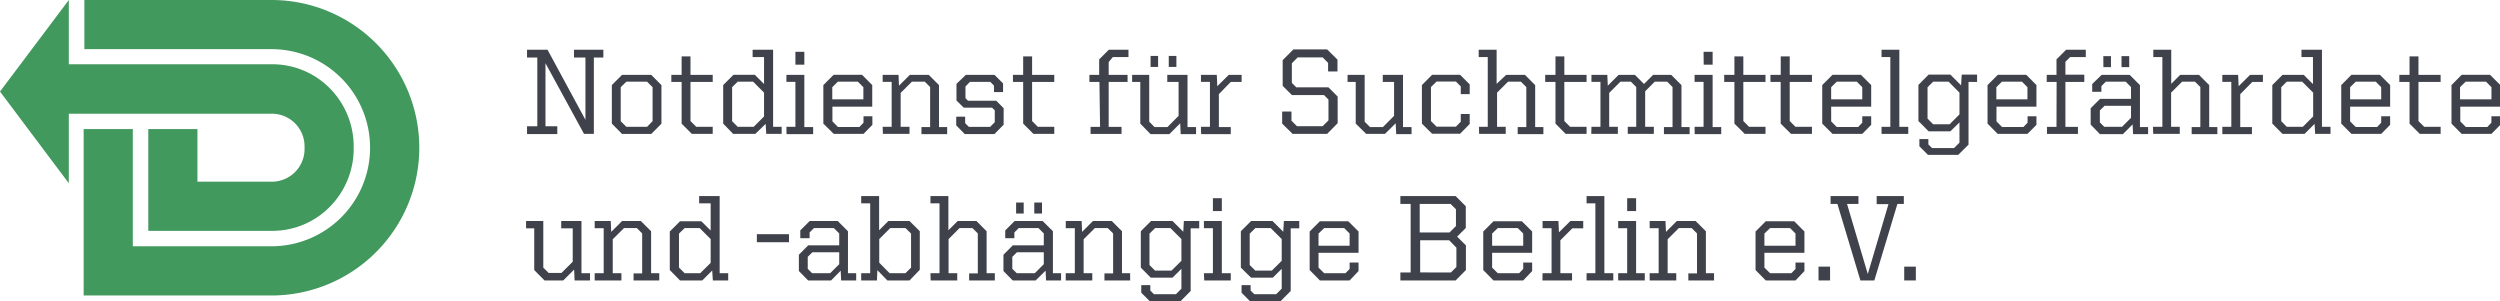 <?xml version="1.0" encoding="UTF-8"?>
<svg xmlns="http://www.w3.org/2000/svg" id="Ebene_1" data-name="Ebene 1" viewBox="0 0 389.11 46.89">
  <defs>
    <style>.cls-1{fill:#3f424b;}.cls-2{fill:#41995d;}</style>
  </defs>
  <title>notdienst_logo</title>
  <path class="cls-1" d="M82.47,20h1.6V9.3h-1.6V8.09h3.19L91.56,19V9.3H89.78V8.09h4.57V9.3H92.87V21.19H91.34l-6-11V20h1.84v1.22H82.47Z" transform="translate(-0.44 -0.35)"></path>
  <path class="cls-1" d="M95.67,19.59v-6L97.26,12h4.54l1.59,1.6v6l-1.59,1.6H97.26Zm5.48.5.86-.88V13.92l-.86-.86H97.93l-.88.86v5.29l.88.88Z" transform="translate(-0.44 -0.35)"></path>
  <path class="cls-1" d="M106.53,19.59V13.1h-1.6V12h1.6V9.13h1.38V12h3.46V13.1h-3.46v6.09l.9.9h2.56v1.1h-3.25Z" transform="translate(-0.44 -0.35)"></path>
  <path class="cls-1" d="M113,19.59v-6l1.6-1.6h3.32l1.44,1.44V9.23h-1.78V8.09h3.19v12h1.33v1.1h-2.4l-.09-1.56L118,21.19h-3.45Zm4.75.5,1.61-1.62v-3.7l-1.7-1.71h-2.4l-.87.86v5.29l.87.88Z" transform="translate(-0.44 -0.35)"></path>
  <path class="cls-1" d="M122.84,20.09h1.4v-7h-1.4V12h2.79v8.13H127v1.1h-4.14Zm1.4-11.68h1.39v2h-1.39Z" transform="translate(-0.44 -0.35)"></path>
  <path class="cls-1" d="M128.59,19.59v-6l1.6-1.6h4.42l1.59,1.6v3.36H130v2.29l.87.88h3.32l.65-.67v-1h1.38v1.33l-1.38,1.41h-4.63Zm6.23-3.78V13.92l-.86-.86h-3.11l-.87.86v1.89Z" transform="translate(-0.44 -0.35)"></path>
  <path class="cls-1" d="M137.82,20.09h1.4v-7h-1.4V12h2.47l.07,1.69L142.05,12H145l1.59,1.6v6.53h1.27v1.1h-4v-1.1h1.35V13.9l-.84-.84h-2l-1.75,1.75v5.28H142v1.1h-4.14Z" transform="translate(-0.44 -0.35)"></path>
  <path class="cls-1" d="M149.27,19.86V18.51h1.39v1l.58.59h3.31l.72-.73V17.52l-.42-.41h-4.4L149.31,16V13.4L150.77,12h4.46l1.33,1.33v1.35h-1.41v-1l-.58-.59h-3.16l-.7.72v1.83l.4.39h4.39l1.15,1.16v2.57l-1.44,1.46H150.6Z" transform="translate(-0.44 -0.35)"></path>
  <path class="cls-1" d="M159.69,19.59V13.1H158.1V12h1.59V9.13h1.39V12h3.45V13.1h-3.45v6.09l.89.9h2.56v1.1h-3.24Z" transform="translate(-0.44 -0.35)"></path>
  <path class="cls-1" d="M171.56,13.1H170V12h1.52V9.59l1.5-1.5h3.06V9.23h-2.43L173,10v2h2.94V13.1H173v7h2v1.1h-4.82v-1.1h1.48Z" transform="translate(-0.44 -0.35)"></path>
  <path class="cls-1" d="M177.92,19.59V13.1h-1.27V12h2.66v7.29l.83.84h2l1.74-1.75V13.1h-1.76V12h3.15v8.13h1.33v1.1h-2.39l-.08-1.69-1.69,1.69h-2.92Zm1.6-10.53h1.17v1.71h-1.17Zm2.83,0h1.19v1.71h-1.19Z" transform="translate(-0.44 -0.35)"></path>
  <path class="cls-1" d="M187.36,20.09h1.4v-7h-1.4V12h2.47l.07,1.77L191.69,12h2V13.1H192L190.15,15v5.13H192v1.1h-4.61Z" transform="translate(-0.44 -0.35)"></path>
  <path class="cls-1" d="M200,19.59V17.71h1.45v1.43l.85.85h4l.91-.91V15.85l-.69-.7h-5l-1.44-1.44v-4l1.67-1.67H207l1.61,1.59v1.84h-1.46V10.14l-.85-.86h-3.88l-.91.92v3.05l.69.69h5l1.44,1.44v4.14L207,21.19h-5.37Z" transform="translate(-0.44 -0.35)"></path>
  <path class="cls-1" d="M211.45,19.59V13.1h-1.27V12h2.66v7.29l.84.84h2l1.74-1.75V13.1h-1.76V12h3.15v8.13h1.33v1.1h-2.39l-.08-1.69L216,21.19h-2.92Z" transform="translate(-0.44 -0.35)"></path>
  <path class="cls-1" d="M221.75,19.59v-6l1.59-1.6h4.35l1.5,1.5V15H227.8v-1.2l-.76-.76h-3l-.88.86v5.29l.88.88h3l.76-.78v-1.2h1.39v1.56l-1.5,1.52h-4.35Z" transform="translate(-0.44 -0.35)"></path>
  <path class="cls-1" d="M230.63,20.09H232V9.23h-1.41V8.09h2.79V13.4L234.87,12h2.92l1.59,1.6v6.53h1.28v1.1h-4v-1.1H238V13.9l-.84-.84h-2l-1.71,1.71v5.32h1.35v1.1h-4.14Z" transform="translate(-0.44 -0.35)"></path>
  <path class="cls-1" d="M242.54,19.59V13.1h-1.6V12h1.6V9.13h1.38V12h3.46V13.1h-3.46v6.09l.9.9h2.56v1.1h-3.25Z" transform="translate(-0.44 -0.35)"></path>
  <path class="cls-1" d="M248.14,20.09h1.4v-7h-1.4V12h2.47l.07,1.69L252.37,12h2.53l1.42,1.42L257.74,12h2.81l1.6,1.6v6.53h1.27v1.1h-4v-1.1h1.34V13.9l-.83-.84H258l-1.5,1.5v5.53h1.35v1.1h-4.06v-1.1h1.32V13.9l-.83-.84h-1.63l-1.75,1.75v5.28h1.35v1.1h-4.14Z" transform="translate(-0.44 -0.35)"></path>
  <path class="cls-1" d="M264.19,20.09h1.4v-7h-1.4V12H267v8.13h1.34v1.1h-4.13Zm1.4-11.68H267v2h-1.39Z" transform="translate(-0.44 -0.35)"></path>
  <path class="cls-1" d="M270.39,19.59V13.1H268.8V12h1.59V9.13h1.39V12h3.45V13.1h-3.45v6.09l.89.9h2.56v1.1H272Z" transform="translate(-0.44 -0.35)"></path>
  <path class="cls-1" d="M277.59,19.59V13.1H276V12h1.6V9.13H279V12h3.46V13.1H279v6.09l.9.9h2.56v1.1h-3.25Z" transform="translate(-0.44 -0.35)"></path>
  <path class="cls-1" d="M284.06,19.59v-6l1.6-1.6h4.42l1.6,1.6v3.36h-6.23v2.29l.87.88h3.32l.65-.67v-1h1.39v1.33l-1.39,1.41h-4.63Zm6.23-3.78V13.92l-.85-.86h-3.12l-.87.86v1.89Z" transform="translate(-0.44 -0.35)"></path>
  <path class="cls-1" d="M293.29,20.09h1.37V9.23h-1.37V8.09h2.77v12h1.39v1.1h-4.16Z" transform="translate(-0.44 -0.35)"></path>
  <path class="cls-1" d="M299.18,23.12V22h1.4v.83l.57.57h3.42l.85-.85V19.4L304,20.79h-3.38l-1.59-1.6V13.56l1.59-1.6H304l1.67,1.67.1-1.67h2.39V13.1h-1.33v9.76l-1.6,1.59h-4.72Zm4.71-3.43,1.53-1.54V14.77l-1.7-1.71h-2.4l-.87.88v4.87l.87.88Z" transform="translate(-0.44 -0.35)"></path>
  <path class="cls-1" d="M309.79,19.59v-6l1.6-1.6h4.42l1.59,1.6v3.36h-6.22v2.29l.87.88h3.32l.65-.67v-1h1.38v1.33L316,21.19h-4.63ZM316,15.81V13.92l-.86-.86h-3.11l-.87.86v1.89Z" transform="translate(-0.44 -0.35)"></path>
  <path class="cls-1" d="M320.54,13.1H319V12h1.52V9.59l1.5-1.5h3.06V9.23h-2.43l-.74.74v2h2.94V13.1h-2.94v7h1.95v1.1h-4.82v-1.1h1.48Z" transform="translate(-0.44 -0.35)"></path>
  <path class="cls-1" d="M325.84,19.74V17.2l1.46-1.46h4.82V13.9l-.83-.84h-3.1l-.68.69v.89h-1.43V13.42L327.55,12h4.36l1.6,1.6v6.53h1.27v1.1h-2.34l-.07-1.52-1.52,1.52h-3.57Zm4.88.35,1.4-1.41V16.82H328l-.73.72V19.4l.69.69Zm-2.91-11H329v1.71h-1.18Zm2.83,0h1.2v1.71h-1.2Z" transform="translate(-0.44 -0.35)"></path>
  <path class="cls-1" d="M335.54,20.09H337V9.23h-1.41V8.09h2.79V13.4L339.77,12h2.93l1.59,1.6v6.53h1.27v1.1h-4v-1.1h1.35V13.9l-.84-.84h-2l-1.71,1.71v5.32h1.35v1.1h-4.14Z" transform="translate(-0.44 -0.35)"></path>
  <path class="cls-1" d="M346.33,20.09h1.4v-7h-1.4V12h2.46l.08,1.77L350.65,12h2V13.1H351L349.12,15v5.13h1.82v1.1h-4.61Z" transform="translate(-0.44 -0.35)"></path>
  <path class="cls-1" d="M354.11,19.59v-6L355.7,12H359l1.44,1.44V9.23h-1.79V8.09h3.19v12h1.33v1.1h-2.39l-.09-1.56-1.56,1.56H355.7Zm4.75.5,1.61-1.62v-3.7l-1.71-1.71h-2.39l-.87.86v5.29l.87.88Z" transform="translate(-0.44 -0.35)"></path>
  <path class="cls-1" d="M364.84,19.59v-6l1.59-1.6h4.42l1.6,1.6v3.36h-6.23v2.29l.88.88h3.32l.64-.67v-1h1.39v1.33l-1.39,1.41h-4.63Zm6.22-3.78V13.92l-.85-.86H367.1l-.88.86v1.89Z" transform="translate(-0.44 -0.35)"></path>
  <path class="cls-1" d="M375.47,19.59V13.1h-1.59V12h1.59V9.13h1.39V12h3.45V13.1h-3.45v6.09l.89.9h2.56v1.1h-3.24Z" transform="translate(-0.44 -0.35)"></path>
  <path class="cls-1" d="M382,19.59v-6l1.59-1.6H388l1.6,1.6v3.36h-6.23v2.29l.87.88h3.33l.64-.67v-1h1.39v1.33l-1.39,1.41h-4.63Zm6.22-3.78V13.92l-.85-.86H384.2l-.87.86v1.89Z" transform="translate(-0.44 -0.35)"></path>
  <path class="cls-1" d="M83.59,42.38V35.89H82.32V34.75H85V42l.83.83h2l1.75-1.74V35.89H87.79V34.75h3.15v8.12h1.33V44h-2.4l-.07-1.69L88.11,44H85.19Z" transform="translate(-0.44 -0.35)"></path>
  <path class="cls-1" d="M93,42.87h1.4v-7H93V34.75H95.5l.07,1.69,1.69-1.69h2.92l1.6,1.59v6.53h1.27V44h-4v-1.1h1.34V36.68l-.83-.83h-2l-1.75,1.74v5.28h1.35V44H93Z" transform="translate(-0.44 -0.35)"></path>
  <path class="cls-1" d="M104.69,42.38v-6l1.59-1.59h3.32l1.45,1.44V32h-1.79V30.87h3.19v12h1.33V44h-2.39l-.1-1.55L109.74,44h-3.46Zm4.74.49,1.62-1.61v-3.7l-1.71-1.71H107l-.88.85V42l.88.87Z" transform="translate(-0.44 -0.35)"></path>
  <path class="cls-1" d="M118.24,36.8h5v1.25h-5Z" transform="translate(-0.44 -0.35)"></path>
  <path class="cls-1" d="M124.78,42.53V40l1.46-1.47h4.82V36.68l-.84-.83h-3.09l-.68.68v.89H125V36.21l1.46-1.46h4.37l1.59,1.59v6.53h1.28V44h-2.34l-.07-1.52L129.79,44h-3.57Zm4.87.34,1.41-1.4V39.61h-4.18l-.72.72v1.86l.68.68Z" transform="translate(-0.44 -0.35)"></path>
  <path class="cls-1" d="M134.48,42.87h1.4V32h-1.4V30.87h2.79v5.32l1.44-1.44H142l1.6,1.59v6L142,44h-3.45L137,42.4,136.93,44h-2.45Zm6.89,0,.87-.87V36.7l-.87-.85H139l-1.71,1.71v3.68l1.61,1.63Z" transform="translate(-0.44 -0.35)"></path>
  <path class="cls-1" d="M145.26,42.87h1.41V32h-1.41V30.87h2.79v5.32l1.45-1.44h2.92L154,36.34v6.53h1.28V44h-4v-1.1h1.35V36.68l-.84-.83h-2l-1.71,1.71v5.31h1.35V44h-4.14Z" transform="translate(-0.44 -0.35)"></path>
  <path class="cls-1" d="M156.62,42.53V40l1.46-1.47h4.82V36.68l-.83-.83H159l-.68.68v.89h-1.42V36.21l1.46-1.46h4.36l1.6,1.59v6.53h1.27V44h-2.34l-.07-1.52L161.63,44h-3.57Zm4.88.34,1.4-1.4V39.61h-4.18l-.72.72v1.86l.69.68Zm-2.91-11h1.18v1.71h-1.18Zm2.83,0h1.2v1.71h-1.2Z" transform="translate(-0.44 -0.35)"></path>
  <path class="cls-1" d="M166.32,42.87h1.41v-7h-1.41V34.75h2.47l.07,1.69,1.69-1.69h2.93l1.59,1.59v6.53h1.27V44h-4v-1.1h1.35V36.68l-.84-.83h-2l-1.75,1.74v5.28h1.35V44h-4.14Z" transform="translate(-0.44 -0.35)"></path>
  <path class="cls-1" d="M178.07,45.91V44.73h1.41v.84l.57.57h3.42l.85-.86V42.19l-1.39,1.38h-3.38L178,42V36.34l1.59-1.59h3.35l1.67,1.67.09-1.67h2.39v1.14h-1.33v9.75l-1.59,1.6H179.4Zm4.71-3.44,1.54-1.53V37.56l-1.71-1.71h-2.39l-.87.87V41.6l.87.87Z" transform="translate(-0.44 -0.35)"></path>
  <path class="cls-1" d="M187.82,42.87h1.4v-7h-1.4V34.75h2.79v8.12H192V44h-4.13Zm1.4-11.67h1.39v2h-1.39Z" transform="translate(-0.44 -0.35)"></path>
  <path class="cls-1" d="M193.68,45.91V44.73h1.41v.84l.57.57h3.41l.86-.86V42.19l-1.39,1.38h-3.38L193.57,42V36.34l1.59-1.59h3.34l1.67,1.67.1-1.67h2.39v1.14h-1.33v9.75l-1.59,1.6H195Zm4.71-3.44,1.54-1.53V37.56l-1.71-1.71h-2.39l-.88.87V41.6l.88.87Z" transform="translate(-0.44 -0.35)"></path>
  <path class="cls-1" d="M204.28,42.38v-6l1.59-1.59h4.42l1.6,1.59V39.7h-6.23V42l.88.87h3.32l.64-.66v-1h1.39v1.33L210.5,44h-4.63Zm6.22-3.78V36.7l-.85-.85h-3.11l-.88.85v1.9Z" transform="translate(-0.44 -0.35)"></path>
  <path class="cls-1" d="M218.4,42.76H220V32.09h-1.6V30.87H227l1.58,1.58v3.38l-1.35,1.35,1.37,1.36v3.84L227,44H218.4Zm7.65-6.23,1-1V32.92l-.84-.83h-4.8v4.44Zm.21,6.23.86-.86v-3L226,37.75h-4.52v5Z" transform="translate(-0.44 -0.35)"></path>
  <path class="cls-1" d="M231.3,42.38v-6l1.59-1.59h4.42l1.6,1.59V39.7h-6.23V42l.88.87h3.32l.64-.66v-1h1.39v1.33L237.52,44h-4.63Zm6.22-3.78V36.7l-.85-.85h-3.11l-.88.85v1.9Z" transform="translate(-0.44 -0.35)"></path>
  <path class="cls-1" d="M240.53,42.87h1.4v-7h-1.4V34.75H243l.08,1.76,1.78-1.76h2v1.14h-1.7l-1.86,1.86v5.12h1.82V44h-4.61Z" transform="translate(-0.44 -0.35)"></path>
  <path class="cls-1" d="M247.38,42.87h1.37V32h-1.37V30.87h2.77v12h1.39V44h-4.16Z" transform="translate(-0.44 -0.35)"></path>
  <path class="cls-1" d="M252.3,42.87h1.4v-7h-1.4V34.75h2.79v8.12h1.35V44H252.3Zm1.4-11.67h1.39v2H253.7Z" transform="translate(-0.44 -0.35)"></path>
  <path class="cls-1" d="M257.2,42.87h1.4v-7h-1.4V34.75h2.46l.08,1.69,1.69-1.69h2.92l1.6,1.59v6.53h1.27V44h-4v-1.1h1.35V36.68l-.83-.83h-2L260,37.59v5.28h1.34V44H257.2Z" transform="translate(-0.44 -0.35)"></path>
  <path class="cls-1" d="M273.68,42.38v-6l1.59-1.59h4.43l1.59,1.59V39.7h-6.23V42l.88.87h3.32l.64-.66v-1h1.39v1.33L279.9,44h-4.63Zm6.22-3.78V36.7l-.85-.85h-3.11l-.88.85v1.9Z" transform="translate(-0.44 -0.35)"></path>
  <path class="cls-1" d="M283.48,41.85h1.8V44h-1.8Z" transform="translate(-0.44 -0.35)"></path>
  <path class="cls-1" d="M286.42,32.09h-1.06V30.87h4.34v1.22h-1.78L291.15,43l3.22-10.88h-1.84V30.87h4.23v1.22h-1L292.17,44H290Z" transform="translate(-0.44 -0.35)"></path>
  <path class="cls-1" d="M296.82,41.85h1.81V44h-1.81Z" transform="translate(-0.44 -0.35)"></path>
  <path class="cls-2" d="M65.7,23.34a23,23,0,0,1-23,23H13.46V20.44h7.65V38.68H42.7A15.34,15.34,0,0,0,42.7,8H13.57V.35H42.7a23,23,0,0,1,23,23" transform="translate(-0.44 -0.35)"></path>
  <path class="cls-2" d="M55.49,23.27v.14a12.86,12.86,0,0,1-3.65,9.06,12.54,12.54,0,0,1-9.06,3.81H23.52V36.2h0V20.44h7.65v8.19H42.78a5.09,5.09,0,0,0,5.06-5.22v-.14a5.08,5.08,0,0,0-5.06-5.22H11.15V28.87L.44,14.6,11.15.35v10H42.78a12.58,12.58,0,0,1,9.06,3.81,12.86,12.86,0,0,1,3.65,9.07" transform="translate(-0.44 -0.35)"></path>
</svg>
